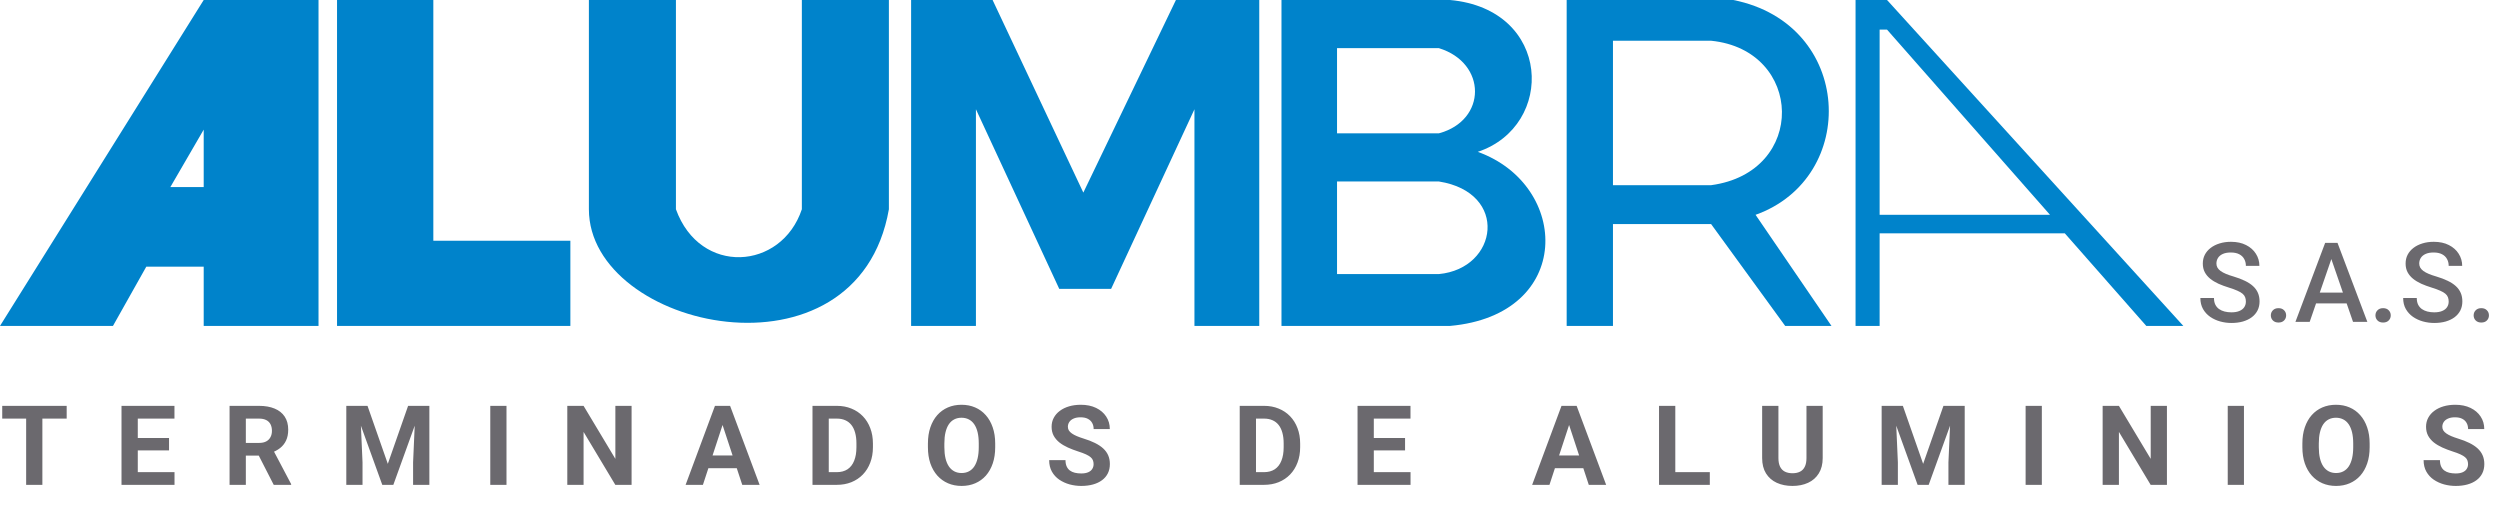 <svg xmlns="http://www.w3.org/2000/svg" width="594" height="122" viewBox="0 0 594 122" fill="none"><path fill-rule="evenodd" clip-rule="evenodd" d="M48.4 0L0 77.44H26.84L34.76 63.36H48.4V77.44H75.68V0H48.4ZM40.48 44.44L48.4 30.8V37.62V44.44H40.48Z" fill="#0083CB"></path><path fill-rule="evenodd" clip-rule="evenodd" d="M102.96 0H80.08V77.44H135.52V57.2H102.96V0Z" fill="#0083CB"></path><path fill-rule="evenodd" clip-rule="evenodd" d="M160.6 0H139.92V49.72C139.92 78.32 203.72 92.4 211.2 49.72V0H190.52V49.72C185.68 64.24 166.32 65.56 160.6 49.72V0Z" fill="#0083CB"></path><path fill-rule="evenodd" clip-rule="evenodd" d="M235.84 0H216.48V77.44H231.88V25.96L251.68 68.64H264L283.8 25.96V77.44H299.2V0H279.4L257.4 45.76L235.84 0Z" fill="#0083CB"></path><path fill-rule="evenodd" clip-rule="evenodd" d="M304.48 77.44V0H344.52C368.72 2.2 369.6 29.92 351.12 36.08C373.12 44 374 74.8 344.52 77.44H304.48ZM317.68 31.68V11.44H341.88C353.32 14.96 353.32 28.6 341.88 31.68H317.68ZM317.68 43.12V65.12H341.88C355.96 63.8 358.6 45.76 341.88 43.12H317.68Z" fill="#0083CB"></path><path fill-rule="evenodd" clip-rule="evenodd" d="M372.24 0V77.44H383.24V53.24H406.56L424.16 77.44H435.16L417.12 51.04C441.76 42.24 440.44 5.72 411.84 0H372.24ZM383.24 44V9.68H406.56C428.56 11.88 429.44 40.92 406.56 44H383.24Z" fill="#0083CB"></path><path fill-rule="evenodd" clip-rule="evenodd" d="M440.88 0V77.44H446.6V55.44H490.6L509.96 77.44H518.76L448.36 0H440.88ZM446.6 51.04V7.04H448.36L487.08 51.04H446.6Z" fill="#0083CB"></path><path d="M10.068 96.431V115.2H6.213V96.431H10.068ZM15.843 96.431V99.461H0.529V96.431H15.843ZM41.465 112.184V115.2H31.475V112.184H41.465ZM32.738 96.431V115.2H28.871V96.431H32.738ZM40.163 104.075V107.014H31.475V104.075H40.163ZM41.452 96.431V99.461H31.475V96.431H41.452ZM54.545 96.431H61.544C62.98 96.431 64.213 96.646 65.244 97.076C66.284 97.505 67.083 98.141 67.642 98.984C68.2 99.826 68.48 100.861 68.48 102.09C68.48 103.096 68.308 103.959 67.964 104.681C67.629 105.395 67.152 105.992 66.533 106.473C65.923 106.946 65.205 107.324 64.38 107.607L63.156 108.252H57.071L57.046 105.236H61.57C62.249 105.236 62.812 105.115 63.259 104.875C63.706 104.634 64.041 104.299 64.264 103.869C64.496 103.439 64.612 102.941 64.612 102.374C64.612 101.772 64.501 101.252 64.277 100.814C64.054 100.376 63.714 100.041 63.259 99.809C62.803 99.577 62.232 99.461 61.544 99.461H58.412V115.2H54.545V96.431ZM65.038 115.2L60.758 106.834L64.844 106.808L69.176 115.02V115.2H65.038ZM84.047 96.431H87.322L92.143 110.211L96.964 96.431H100.238L93.457 115.2H90.828L84.047 96.431ZM82.281 96.431H85.543L86.136 109.863V115.2H82.281V96.431ZM98.743 96.431H102.017V115.2H98.15V109.863L98.743 96.431ZM120.343 96.431V115.2H116.489V96.431H120.343ZM150.065 96.431V115.2H146.198L138.657 102.619V115.2H134.79V96.431H138.657L146.211 109.025V96.431H150.065ZM172.117 99.641L167.012 115.2H162.9L169.874 96.431H172.49L172.117 99.641ZM176.358 115.2L171.24 99.641L170.828 96.431H173.47L180.483 115.2H176.358ZM176.126 108.213V111.243H166.213V108.213H176.126ZM198.809 115.2H194.723L194.748 112.184H198.809C199.823 112.184 200.678 111.956 201.374 111.5C202.07 111.036 202.595 110.362 202.947 109.477C203.308 108.591 203.488 107.521 203.488 106.267V105.352C203.488 104.389 203.385 103.543 203.179 102.812C202.981 102.082 202.685 101.467 202.289 100.969C201.894 100.47 201.409 100.096 200.833 99.847C200.257 99.59 199.595 99.461 198.848 99.461H194.645V96.431H198.848C200.102 96.431 201.25 96.646 202.289 97.076C203.338 97.497 204.245 98.103 205.009 98.893C205.774 99.684 206.363 100.629 206.775 101.729C207.197 102.821 207.407 104.037 207.407 105.377V106.267C207.407 107.599 207.197 108.815 206.775 109.915C206.363 111.015 205.774 111.96 205.009 112.751C204.253 113.533 203.347 114.139 202.289 114.568C201.241 114.989 200.081 115.2 198.809 115.2ZM196.914 96.431V115.2H193.047V96.431H196.914ZM236.458 105.377V106.267C236.458 107.693 236.265 108.974 235.878 110.108C235.492 111.243 234.946 112.209 234.241 113.009C233.537 113.799 232.694 114.405 231.715 114.826C230.744 115.247 229.665 115.458 228.479 115.458C227.302 115.458 226.223 115.247 225.244 114.826C224.272 114.405 223.43 113.799 222.717 113.009C222.004 112.209 221.449 111.243 221.054 110.108C220.667 108.974 220.474 107.693 220.474 106.267V105.377C220.474 103.942 220.667 102.662 221.054 101.536C221.441 100.402 221.987 99.435 222.691 98.636C223.404 97.836 224.247 97.226 225.218 96.805C226.197 96.384 227.276 96.173 228.453 96.173C229.639 96.173 230.718 96.384 231.689 96.805C232.669 97.226 233.511 97.836 234.215 98.636C234.929 99.435 235.479 100.402 235.865 101.536C236.261 102.662 236.458 103.942 236.458 105.377ZM232.553 106.267V105.352C232.553 104.355 232.462 103.478 232.282 102.722C232.101 101.966 231.835 101.33 231.483 100.814C231.13 100.298 230.701 99.912 230.194 99.654C229.687 99.388 229.106 99.254 228.453 99.254C227.8 99.254 227.22 99.388 226.713 99.654C226.215 99.912 225.789 100.298 225.437 100.814C225.093 101.33 224.831 101.966 224.651 102.722C224.47 103.478 224.38 104.355 224.38 105.352V106.267C224.38 107.255 224.47 108.132 224.651 108.896C224.831 109.653 225.097 110.293 225.45 110.817C225.802 111.333 226.232 111.724 226.739 111.99C227.246 112.257 227.826 112.39 228.479 112.39C229.132 112.39 229.712 112.257 230.219 111.99C230.726 111.724 231.152 111.333 231.496 110.817C231.839 110.293 232.101 109.653 232.282 108.896C232.462 108.132 232.553 107.255 232.553 106.267ZM259.838 110.289C259.838 109.954 259.786 109.653 259.683 109.386C259.589 109.111 259.408 108.862 259.142 108.639C258.875 108.407 258.502 108.179 258.02 107.955C257.539 107.732 256.916 107.5 256.151 107.259C255.3 106.984 254.493 106.675 253.728 106.331C252.971 105.988 252.301 105.588 251.717 105.132C251.141 104.668 250.686 104.131 250.35 103.521C250.024 102.911 249.861 102.202 249.861 101.394C249.861 100.612 250.032 99.903 250.376 99.267C250.72 98.623 251.201 98.073 251.82 97.617C252.439 97.153 253.169 96.796 254.011 96.547C254.862 96.298 255.795 96.173 256.809 96.173C258.192 96.173 259.4 96.423 260.431 96.921C261.462 97.419 262.261 98.103 262.828 98.971C263.404 99.839 263.692 100.831 263.692 101.948H259.851C259.851 101.398 259.735 100.917 259.503 100.505C259.279 100.084 258.936 99.753 258.471 99.512C258.016 99.272 257.44 99.151 256.744 99.151C256.074 99.151 255.515 99.254 255.068 99.461C254.621 99.658 254.286 99.929 254.063 100.273C253.839 100.608 253.728 100.986 253.728 101.407C253.728 101.725 253.805 102.013 253.96 102.271C254.123 102.529 254.364 102.769 254.682 102.993C255 103.216 255.391 103.427 255.855 103.624C256.319 103.822 256.856 104.015 257.466 104.204C258.489 104.514 259.387 104.862 260.16 105.248C260.942 105.635 261.595 106.069 262.12 106.55C262.644 107.032 263.039 107.577 263.305 108.188C263.572 108.798 263.705 109.489 263.705 110.263C263.705 111.079 263.546 111.81 263.228 112.454C262.91 113.099 262.45 113.645 261.849 114.091C261.247 114.538 260.53 114.878 259.696 115.11C258.862 115.342 257.93 115.458 256.899 115.458C255.971 115.458 255.055 115.338 254.153 115.097C253.251 114.848 252.43 114.474 251.691 113.975C250.961 113.477 250.376 112.841 249.938 112.068C249.5 111.294 249.28 110.379 249.28 109.322H253.161C253.161 109.906 253.251 110.4 253.431 110.804C253.612 111.208 253.865 111.535 254.192 111.784C254.527 112.033 254.922 112.214 255.378 112.325C255.842 112.437 256.349 112.493 256.899 112.493C257.569 112.493 258.119 112.398 258.549 112.209C258.987 112.02 259.309 111.758 259.516 111.423C259.73 111.088 259.838 110.71 259.838 110.289ZM300.319 115.2H296.233L296.259 112.184H300.319C301.333 112.184 302.188 111.956 302.884 111.5C303.58 111.036 304.105 110.362 304.457 109.477C304.818 108.591 304.998 107.521 304.998 106.267V105.352C304.998 104.389 304.895 103.543 304.689 102.812C304.491 102.082 304.195 101.467 303.8 100.969C303.404 100.47 302.919 100.096 302.343 99.847C301.767 99.59 301.105 99.461 300.358 99.461H296.155V96.431H300.358C301.612 96.431 302.76 96.646 303.8 97.076C304.848 97.497 305.755 98.103 306.519 98.893C307.284 99.684 307.873 100.629 308.285 101.729C308.707 102.821 308.917 104.037 308.917 105.377V106.267C308.917 107.599 308.707 108.815 308.285 109.915C307.873 111.015 307.284 111.96 306.519 112.751C305.763 113.533 304.857 114.139 303.8 114.568C302.751 114.989 301.591 115.2 300.319 115.2ZM298.424 96.431V115.2H294.557V96.431H298.424ZM335.145 112.184V115.2H325.155V112.184H335.145ZM326.418 96.431V115.2H322.551V96.431H326.418ZM333.843 104.075V107.014H325.155V104.075H333.843ZM335.133 96.431V99.461H325.155V96.431H335.133ZM373.255 99.641L368.15 115.2H364.038L371.012 96.431H373.629L373.255 99.641ZM377.496 115.2L372.378 99.641L371.966 96.431H374.608L381.621 115.2H377.496ZM377.264 108.213V111.243H367.351V108.213H377.264ZM406.251 112.184V115.2H396.802V112.184H406.251ZM398.052 96.431V115.2H394.185V96.431H398.052ZM429.218 96.431H433.072V108.832C433.072 110.276 432.762 111.492 432.144 112.48C431.534 113.468 430.687 114.212 429.604 114.71C428.53 115.209 427.293 115.458 425.892 115.458C424.491 115.458 423.245 115.209 422.154 114.71C421.071 114.212 420.22 113.468 419.601 112.48C418.991 111.492 418.686 110.276 418.686 108.832V96.431H422.553V108.832C422.553 109.674 422.686 110.362 422.953 110.895C423.219 111.427 423.602 111.818 424.1 112.068C424.607 112.317 425.204 112.441 425.892 112.441C426.596 112.441 427.194 112.317 427.684 112.068C428.182 111.818 428.56 111.427 428.818 110.895C429.084 110.362 429.218 109.674 429.218 108.832V96.431ZM448.846 96.431H452.12L456.941 110.211L461.762 96.431H465.037L458.256 115.2H455.626L448.846 96.431ZM447.08 96.431H450.341L450.934 109.863V115.2H447.08V96.431ZM463.541 96.431H466.815V115.2H462.948V109.863L463.541 96.431ZM485.142 96.431V115.2H481.287V96.431H485.142ZM514.863 96.431V115.2H510.996L503.455 102.619V115.2H499.588V96.431H503.455L511.009 109.025V96.431H514.863ZM533.164 96.431V115.2H529.31V96.431H533.164ZM563.027 105.377V106.267C563.027 107.693 562.834 108.974 562.447 110.108C562.061 111.243 561.515 112.209 560.81 113.009C560.106 113.799 559.263 114.405 558.284 114.826C557.313 115.247 556.234 115.458 555.048 115.458C553.871 115.458 552.792 115.247 551.813 114.826C550.841 114.405 549.999 113.799 549.286 113.009C548.573 112.209 548.018 111.243 547.623 110.108C547.236 108.974 547.043 107.693 547.043 106.267V105.377C547.043 103.942 547.236 102.662 547.623 101.536C548.01 100.402 548.556 99.435 549.26 98.636C549.974 97.836 550.816 97.226 551.787 96.805C552.766 96.384 553.845 96.173 555.022 96.173C556.208 96.173 557.287 96.384 558.258 96.805C559.238 97.226 560.08 97.836 560.784 98.636C561.498 99.435 562.048 100.402 562.434 101.536C562.83 102.662 563.027 103.942 563.027 105.377ZM559.122 106.267V105.352C559.122 104.355 559.031 103.478 558.851 102.722C558.67 101.966 558.404 101.33 558.052 100.814C557.699 100.298 557.27 99.912 556.763 99.654C556.256 99.388 555.675 99.254 555.022 99.254C554.369 99.254 553.789 99.388 553.282 99.654C552.784 99.912 552.358 100.298 552.006 100.814C551.662 101.33 551.4 101.966 551.22 102.722C551.039 103.478 550.949 104.355 550.949 105.352V106.267C550.949 107.255 551.039 108.132 551.22 108.896C551.4 109.653 551.666 110.293 552.019 110.817C552.371 111.333 552.801 111.724 553.308 111.99C553.815 112.257 554.395 112.39 555.048 112.39C555.701 112.39 556.281 112.257 556.788 111.99C557.295 111.724 557.721 111.333 558.065 110.817C558.408 110.293 558.67 109.653 558.851 108.896C559.031 108.132 559.122 107.255 559.122 106.267ZM586.407 110.289C586.407 109.954 586.355 109.653 586.252 109.386C586.158 109.111 585.977 108.862 585.711 108.639C585.444 108.407 585.071 108.179 584.589 107.955C584.108 107.732 583.485 107.5 582.72 107.259C581.869 106.984 581.062 106.675 580.297 106.331C579.54 105.988 578.87 105.588 578.286 105.132C577.71 104.668 577.255 104.131 576.919 103.521C576.593 102.911 576.43 102.202 576.43 101.394C576.43 100.612 576.601 99.903 576.945 99.267C577.289 98.623 577.77 98.073 578.389 97.617C579.008 97.153 579.738 96.796 580.58 96.547C581.431 96.298 582.364 96.173 583.378 96.173C584.761 96.173 585.969 96.423 587 96.921C588.031 97.419 588.83 98.103 589.398 98.971C589.973 99.839 590.261 100.831 590.261 101.948H586.42C586.42 101.398 586.304 100.917 586.072 100.505C585.848 100.084 585.505 99.753 585.04 99.512C584.585 99.272 584.009 99.151 583.313 99.151C582.643 99.151 582.084 99.254 581.637 99.461C581.19 99.658 580.855 99.929 580.632 100.273C580.408 100.608 580.297 100.986 580.297 101.407C580.297 101.725 580.374 102.013 580.529 102.271C580.692 102.529 580.933 102.769 581.251 102.993C581.569 103.216 581.96 103.427 582.424 103.624C582.888 103.822 583.425 104.015 584.035 104.204C585.058 104.514 585.956 104.862 586.729 105.248C587.511 105.635 588.164 106.069 588.689 106.55C589.213 107.032 589.608 107.577 589.874 108.188C590.141 108.798 590.274 109.489 590.274 110.263C590.274 111.079 590.115 111.81 589.797 112.454C589.479 113.099 589.019 113.645 588.418 114.091C587.816 114.538 587.099 114.878 586.265 115.11C585.432 115.342 584.499 115.458 583.468 115.458C582.54 115.458 581.624 115.338 580.722 115.097C579.82 114.848 578.999 114.474 578.26 113.975C577.53 113.477 576.945 112.841 576.507 112.068C576.069 111.294 575.849 110.379 575.849 109.322H579.73C579.73 109.906 579.82 110.4 580 110.804C580.181 111.208 580.434 111.535 580.761 111.784C581.096 112.033 581.491 112.214 581.947 112.325C582.411 112.437 582.918 112.493 583.468 112.493C584.138 112.493 584.688 112.398 585.118 112.209C585.556 112.02 585.878 111.758 586.085 111.423C586.299 111.088 586.407 110.71 586.407 110.289Z" fill="#6B696E"></path><path d="M533.622 71.646C533.622 71.259 533.562 70.915 533.441 70.615C533.33 70.314 533.128 70.039 532.836 69.79C532.543 69.54 532.131 69.3 531.598 69.068C531.074 68.827 530.404 68.582 529.587 68.333C528.693 68.058 527.868 67.753 527.112 67.418C526.364 67.074 525.711 66.679 525.153 66.232C524.594 65.776 524.16 65.257 523.851 64.672C523.541 64.079 523.387 63.396 523.387 62.623C523.387 61.858 523.546 61.162 523.864 60.534C524.19 59.907 524.65 59.365 525.243 58.91C525.845 58.446 526.554 58.089 527.37 57.84C528.186 57.582 529.089 57.453 530.077 57.453C531.469 57.453 532.668 57.711 533.673 58.227C534.687 58.742 535.465 59.434 536.007 60.302C536.557 61.17 536.832 62.128 536.832 63.177H533.622C533.622 62.558 533.489 62.012 533.222 61.54C532.964 61.059 532.569 60.68 532.036 60.405C531.512 60.13 530.846 59.993 530.038 59.993C529.273 59.993 528.637 60.109 528.13 60.341C527.623 60.573 527.245 60.887 526.996 61.282C526.747 61.677 526.622 62.124 526.622 62.623C526.622 62.975 526.704 63.297 526.867 63.589C527.03 63.873 527.28 64.139 527.615 64.389C527.95 64.629 528.371 64.857 528.878 65.072C529.385 65.287 529.982 65.493 530.67 65.691C531.71 66 532.616 66.344 533.39 66.722C534.163 67.091 534.808 67.512 535.323 67.985C535.839 68.458 536.226 68.995 536.484 69.596C536.741 70.189 536.87 70.864 536.87 71.62C536.87 72.411 536.711 73.124 536.393 73.76C536.075 74.387 535.62 74.924 535.027 75.371C534.443 75.81 533.738 76.149 532.913 76.39C532.096 76.622 531.186 76.738 530.18 76.738C529.278 76.738 528.388 76.618 527.512 76.377C526.644 76.136 525.853 75.771 525.14 75.281C524.427 74.783 523.859 74.164 523.438 73.425C523.017 72.677 522.807 71.805 522.807 70.808H526.042C526.042 71.418 526.145 71.938 526.352 72.368C526.566 72.798 526.863 73.15 527.241 73.425C527.619 73.691 528.057 73.889 528.556 74.018C529.063 74.147 529.604 74.211 530.18 74.211C530.936 74.211 531.568 74.104 532.075 73.889C532.591 73.674 532.977 73.373 533.235 72.987C533.493 72.6 533.622 72.153 533.622 71.646ZM539.552 74.933C539.552 74.452 539.715 74.048 540.041 73.721C540.368 73.386 540.811 73.219 541.369 73.219C541.936 73.219 542.379 73.386 542.697 73.721C543.023 74.048 543.187 74.452 543.187 74.933C543.187 75.414 543.023 75.818 542.697 76.145C542.379 76.471 541.936 76.635 541.369 76.635C540.811 76.635 540.368 76.471 540.041 76.145C539.715 75.818 539.552 75.414 539.552 74.933ZM554.389 60.212L548.781 76.48H545.391L552.455 57.711H554.621L554.389 60.212ZM559.081 76.48L553.461 60.212L553.216 57.711H555.394L562.484 76.48H559.081ZM558.81 69.519V72.084H548.601V69.519H558.81ZM564.405 74.933C564.405 74.452 564.568 74.048 564.895 73.721C565.221 73.386 565.664 73.219 566.222 73.219C566.789 73.219 567.232 73.386 567.55 73.721C567.877 74.048 568.04 74.452 568.04 74.933C568.04 75.414 567.877 75.818 567.55 76.145C567.232 76.471 566.789 76.635 566.222 76.635C565.664 76.635 565.221 76.471 564.895 76.145C564.568 75.818 564.405 75.414 564.405 74.933ZM581.807 71.646C581.807 71.259 581.747 70.915 581.627 70.615C581.515 70.314 581.313 70.039 581.021 69.79C580.729 69.54 580.316 69.3 579.783 69.068C579.259 68.827 578.589 68.582 577.772 68.333C576.879 68.058 576.054 67.753 575.297 67.418C574.55 67.074 573.896 66.679 573.338 66.232C572.779 65.776 572.345 65.257 572.036 64.672C571.727 64.079 571.572 63.396 571.572 62.623C571.572 61.858 571.731 61.162 572.049 60.534C572.375 59.907 572.835 59.365 573.428 58.91C574.03 58.446 574.739 58.089 575.555 57.84C576.371 57.582 577.274 57.453 578.262 57.453C579.654 57.453 580.853 57.711 581.859 58.227C582.873 58.742 583.65 59.434 584.192 60.302C584.742 61.17 585.017 62.128 585.017 63.177H581.807C581.807 62.558 581.674 62.012 581.407 61.54C581.15 61.059 580.754 60.68 580.221 60.405C579.697 60.13 579.031 59.993 578.223 59.993C577.459 59.993 576.823 60.109 576.316 60.341C575.809 60.573 575.43 60.887 575.181 61.282C574.932 61.677 574.807 62.124 574.807 62.623C574.807 62.975 574.889 63.297 575.052 63.589C575.216 63.873 575.465 64.139 575.8 64.389C576.135 64.629 576.556 64.857 577.063 65.072C577.57 65.287 578.168 65.493 578.855 65.691C579.895 66 580.802 66.344 581.575 66.722C582.348 67.091 582.993 67.512 583.509 67.985C584.024 68.458 584.411 68.995 584.669 69.596C584.927 70.189 585.055 70.864 585.055 71.62C585.055 72.411 584.896 73.124 584.579 73.76C584.261 74.387 583.805 74.924 583.212 75.371C582.628 75.81 581.923 76.149 581.098 76.39C580.282 76.622 579.371 76.738 578.365 76.738C577.463 76.738 576.573 76.618 575.697 76.377C574.829 76.136 574.038 75.771 573.325 75.281C572.612 74.783 572.045 74.164 571.623 73.425C571.202 72.677 570.992 71.805 570.992 70.808H574.227C574.227 71.418 574.33 71.938 574.537 72.368C574.752 72.798 575.048 73.15 575.426 73.425C575.804 73.691 576.243 73.889 576.741 74.018C577.248 74.147 577.789 74.211 578.365 74.211C579.121 74.211 579.753 74.104 580.26 73.889C580.776 73.674 581.163 73.373 581.42 72.987C581.678 72.6 581.807 72.153 581.807 71.646ZM587.737 74.933C587.737 74.452 587.9 74.048 588.227 73.721C588.553 73.386 588.996 73.219 589.554 73.219C590.121 73.219 590.564 73.386 590.882 73.721C591.209 74.048 591.372 74.452 591.372 74.933C591.372 75.414 591.209 75.818 590.882 76.145C590.564 76.471 590.121 76.635 589.554 76.635C588.996 76.635 588.553 76.471 588.227 76.145C587.9 75.818 587.737 75.414 587.737 74.933Z" fill="#6B696E"></path></svg>